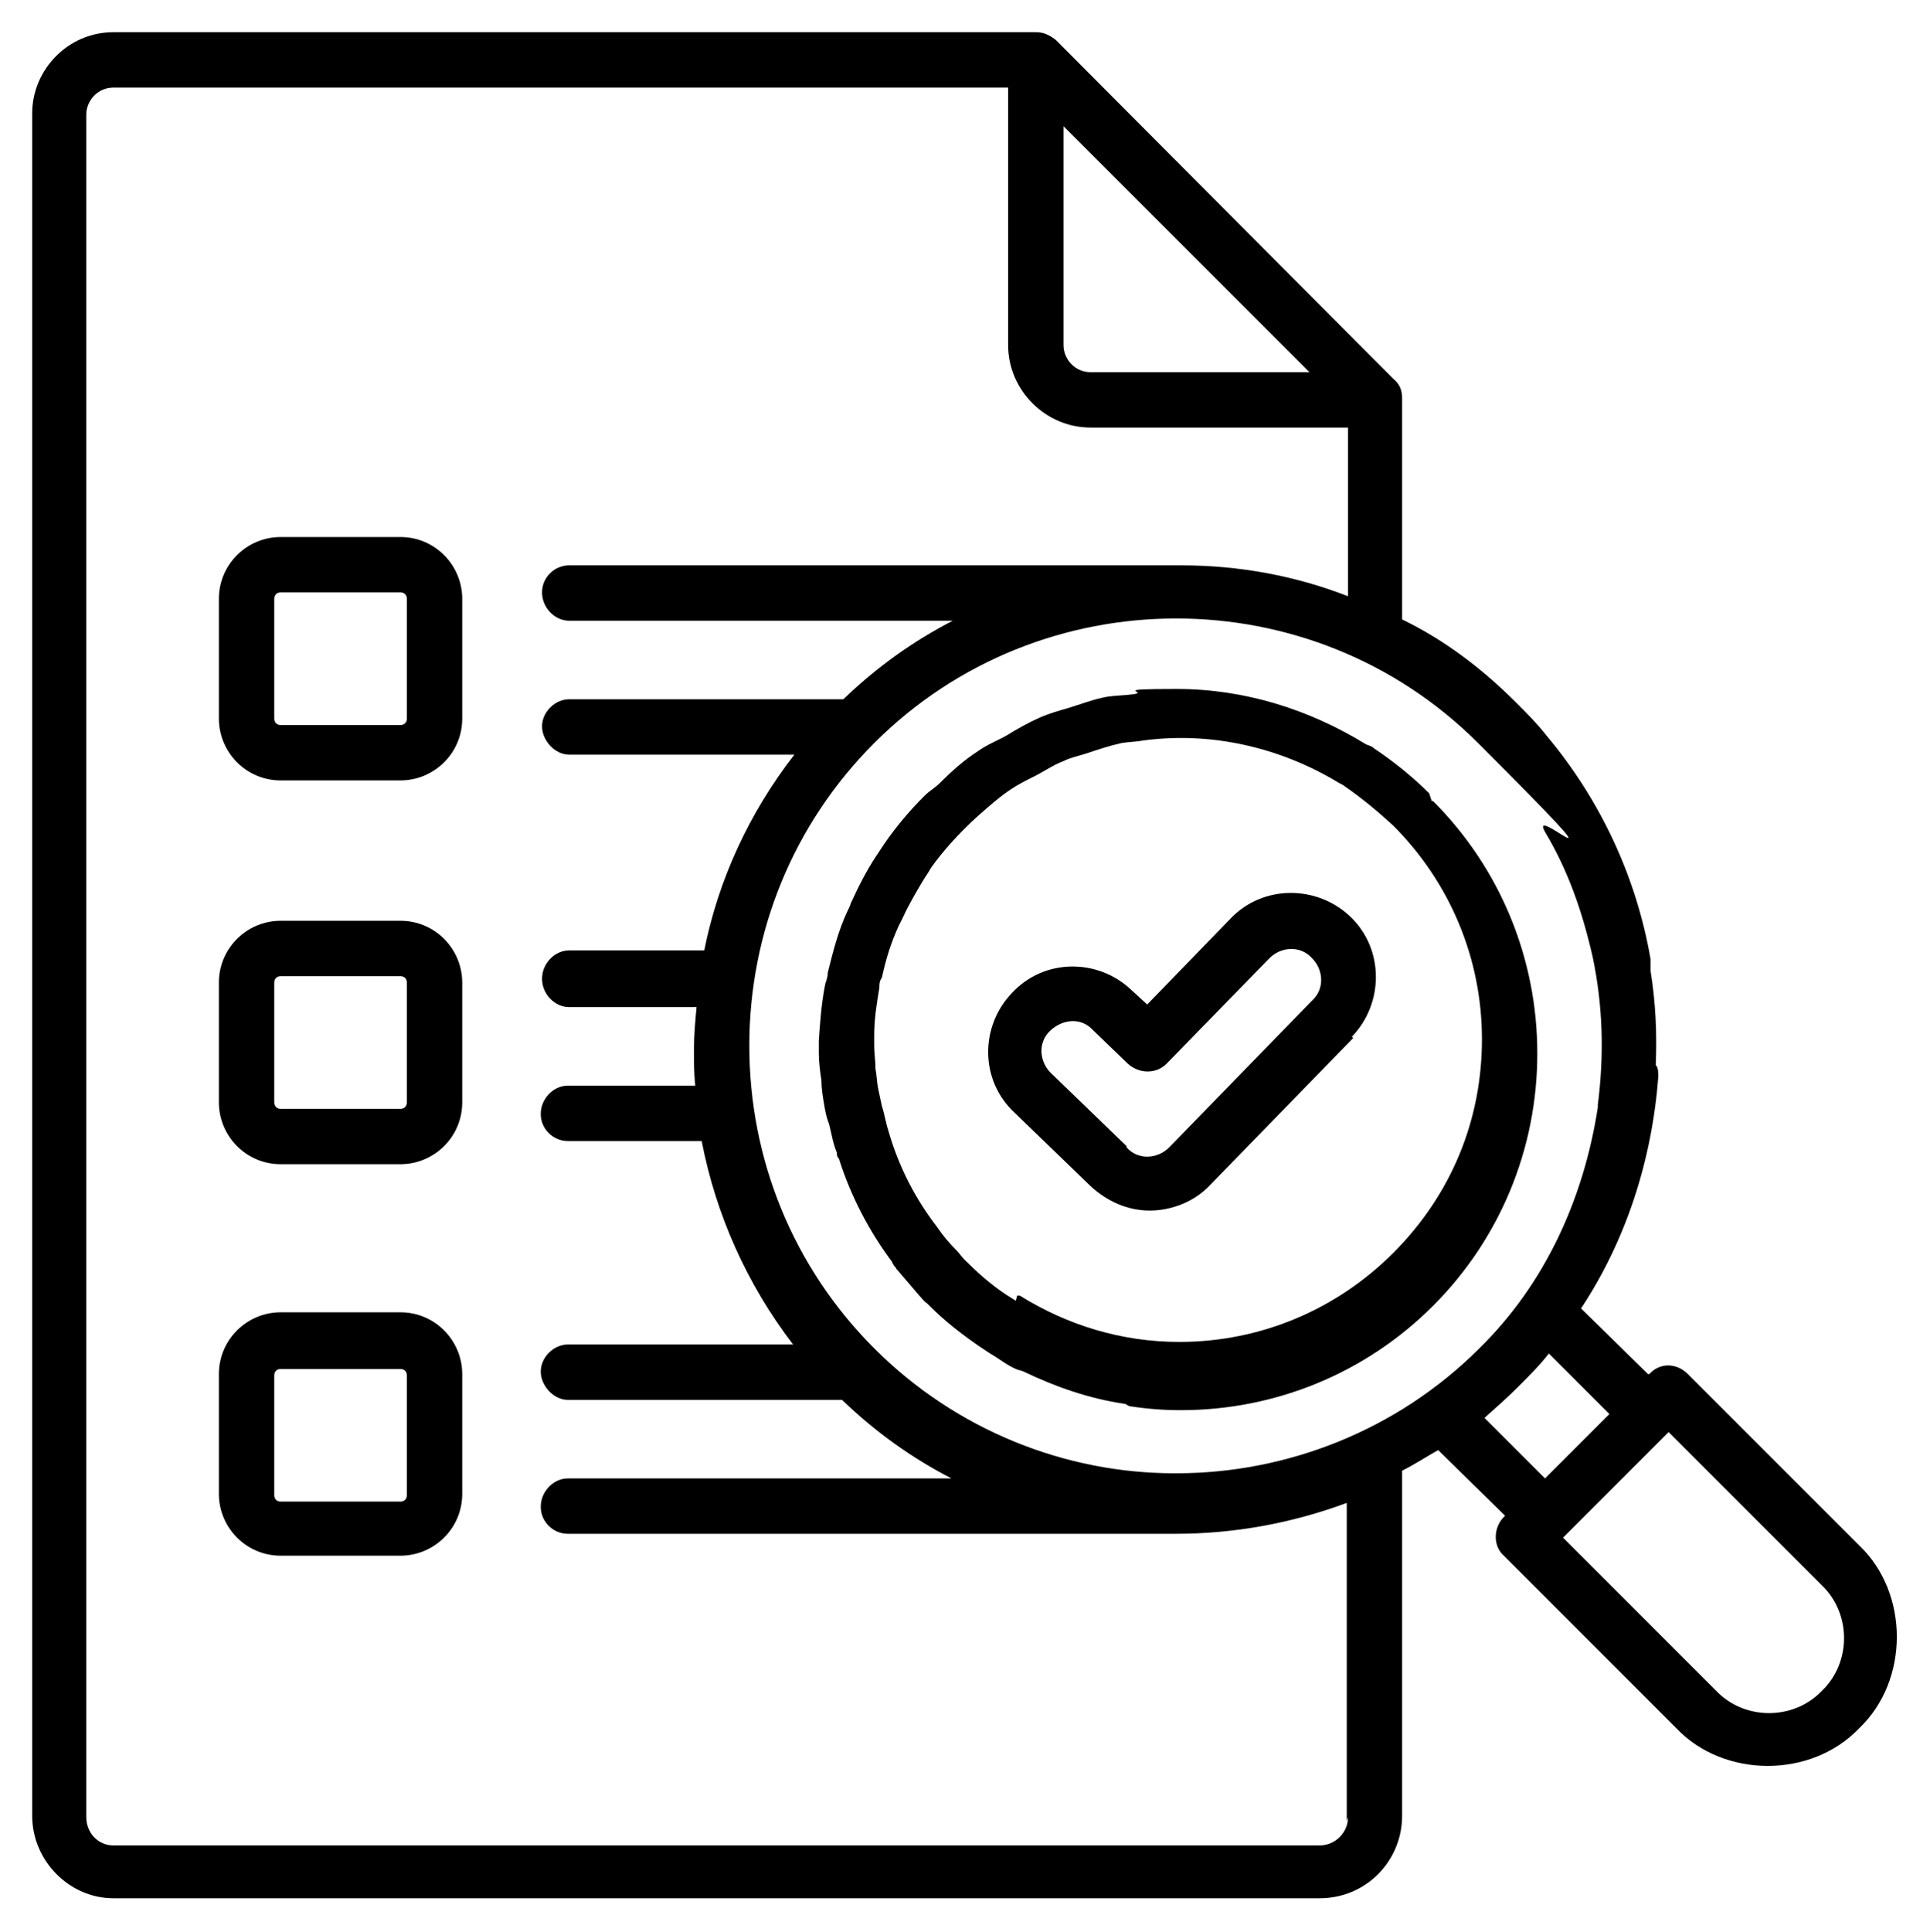 <svg xmlns="http://www.w3.org/2000/svg" id="Camada_2" viewBox="0 0 149.9 150"><g id="Camada_1-2"><g><path d="M105,80.5c2.5-2.6,2.5-6.8-.1-9.3-2.6-2.5-6.8-2.5-9.3.1l-6.5,6.7-1.2-1.1c-2.6-2.5-6.8-2.5-9.3.2-2.5,2.6-2.5,6.8.2,9.3l5.9,5.7c1.3,1.2,2.9,1.9,4.6,1.9s3.5-.7,4.7-2l11.1-11.4h0ZM87.5,89l-5.9-5.7c-.9-.9-1-2.4,0-3.3s2.4-1,3.3,0l2.7,2.6c.9.8,2.2.8,3,0l8-8.2c.9-.9,2.4-1,3.3,0,.9.9,1,2.4,0,3.3l-11.1,11.4c-.9.9-2.4,1-3.3,0h0Z"></path><path d="M111,61.6c-1.3-1.3-2.8-2.5-4.3-3.5-.2-.2-.4-.2-.6-.3-4.4-2.7-9.4-4.3-14.7-4.3s-2.2.2-3.3.4c-.7.1-1.4.1-2.1.2-1.1.2-2.1.6-3.1.9-.7.2-1.4.4-2.1.7-.9.4-1.8.9-2.6,1.4-.7.4-1.5.7-2.2,1.2-1.1.7-2.1,1.6-3,2.5-.4.4-.8.6-1.2,1-1.2,1.2-2.2,2.4-3.1,3.7-.2.3-.4.6-.6.9-.8,1.2-1.4,2.4-2,3.7-.1.3-.2.5-.3.7-.7,1.5-1.1,3.1-1.5,4.7,0,.3-.1.6-.2.9-.3,1.5-.4,2.9-.5,4.4,0,.2,0,.4,0,.6v.4c0,.7.1,1.4.2,2.1,0,.6.1,1.2.2,1.8.1.6.2,1.1.4,1.6.2.8.3,1.5.6,2.2,0,.1,0,.3.1.4,0,0,.1.1.1.2.9,2.8,2.3,5.5,4.1,7.9,0,0,0,.1.1.2,0,.1.2.2.2.3.6.7,1.2,1.4,1.8,2.1.2.2.4.5.6.6,0,0,.1.1.2.2,1.2,1.2,2.5,2.2,3.8,3.1.3.2.6.4.9.6.7.4,1.3.9,2,1.2.2.1.4.1.6.2,2.5,1.2,5.1,2.1,7.8,2.5.2,0,.3.2.5.2,1.3.2,2.6.3,3.9.3h0c7.4,0,14.4-2.9,19.6-8.1s8.1-12.2,8.1-19.6-2.9-14.4-8.1-19.6h-.1ZM78.9,101s-.5-.3-.8-.5c-1.2-.8-2.2-1.7-3.2-2.7-.2-.2-.4-.5-.6-.7-.6-.6-1.1-1.2-1.5-1.8-1.7-2.2-3-4.7-3.8-7.5-.2-.6-.3-1.3-.5-1.9-.1-.5-.2-.9-.3-1.4-.1-.5-.1-1-.2-1.5,0-.6-.1-1.2-.1-1.8v-.8c0-1.3.2-2.5.4-3.7,0-.3,0-.5.2-.8.3-1.4.7-2.7,1.3-4,.1-.2.2-.4.3-.6.5-1.1,1.1-2.1,1.7-3.1.2-.3.4-.6.5-.8,1-1.4,2.2-2.7,3.5-3.9.9-.8,1.8-1.6,2.7-2.2.6-.4,1.2-.7,1.8-1,.8-.4,1.5-.9,2.3-1.2.6-.3,1.2-.4,1.8-.6.9-.3,1.8-.6,2.7-.8.6-.1,1.2-.1,1.7-.2,5.2-.7,10.6.5,15.2,3.3.2.1.4.2.5.3,1.3.9,2.5,1.9,3.7,3,4.4,4.4,6.9,10.3,6.9,16.6s-2.4,12.1-6.9,16.6c-4.4,4.4-10.3,6.9-16.6,6.9h0c-4.5,0-8.7-1.3-12.4-3.6h-.2Z"></path><path d="M144.5,120.1l-13.4-13.4c-.9-.9-2.2-.9-3,0h-.1l-5.2-5.1c3.5-5.3,5.5-11.5,6-18,0-.3,0-.7-.2-.9.1-2.4,0-4.8-.4-7.3,0-.3,0-.6,0-.9-1.1-6.4-3.9-12.4-8.1-17.4-.7-.9-1.5-1.7-2.3-2.5-2.7-2.7-5.6-4.9-8.9-6.5v-17.2c0-.6-.2-1.1-.7-1.5L82,3.1c-.5-.4-1-.6-1.5-.6H8.8c-3.5,0-6.3,2.9-6.3,6.3v132.2c0,3.5,2.9,6.4,6.3,6.4h93.7c3.6,0,6.4-2.9,6.4-6.4v-26.8c1-.5,1.9-1.1,2.8-1.6l5.2,5.1c-.9.8-1,2.3-.1,3.1l13.4,13.4c3.7,3.9,10.5,3.9,14.2,0,3.9-3.7,3.9-10.5,0-14.2ZM82.6,9.8l19.1,19.1h-17c-1.2,0-2.1-1-2.1-2.1,0,0,0-17,0-17ZM104.7,141.1c0,1.2-1,2.2-2.2,2.2H8.8c-1.2,0-2.1-1-2.1-2.2V8.9c0-1.1.9-2.1,2.1-2.1h69.5v20c0,3.5,2.9,6.4,6.4,6.4h20v13.1c-4.1-1.6-8.5-2.4-12.9-2.4h-47.6c-1.1,0-2.1.9-2.1,2.1s1,2.2,2.1,2.2h29.8c-3.1,1.6-5.9,3.6-8.5,6.1h-21.3c-1.1,0-2.1,1-2.1,2.1s1,2.2,2.1,2.2h17.5c-3.5,4.5-5.9,9.7-7,15.2h-10.5c-1.1,0-2.1,1-2.1,2.2s1,2.2,2.1,2.2h9.9c-.1,1.1-.2,2.2-.2,3.3s0,1.8.1,2.8h-9.9c-1.1,0-2.1,1-2.1,2.2s1,2.1,2.1,2.1h10.4c1.1,5.7,3.5,11.1,7.1,15.8h-17.5c-1.1,0-2.1,1-2.1,2.1s1,2.2,2.1,2.2h21.3c2.6,2.5,5.4,4.5,8.5,6.1h-29.8c-1.1,0-2.1,1-2.1,2.2s1,2.1,2.1,2.1h47.2c4.5,0,9-.8,13.3-2.4v24.9-.2ZM91.4,114.4h-.2c-8.4,0-16.9-3.3-23.3-9.7-6.3-6.3-9.7-14.7-9.7-23.5s3.4-17.2,9.7-23.5c12.9-12.9,34-12.9,46.9,0s3.8,4.4,5.2,6.9c1.8,3,2.9,6.2,3.7,9.7h0c.8,3.8.9,7.6.4,11.5v.2c-1.1,7.1-4.1,13.7-9.2,18.7-6.4,6.4-15,9.7-23.5,9.7h0ZM115.3,110.1c.9-.8,1.8-1.6,2.6-2.4.9-.9,1.7-1.7,2.4-2.6l4.7,4.7-5,5-4.7-4.7ZM141.5,131.3c-2.2,2.3-6,2.3-8.2,0l-11.9-11.9,8.2-8.2,11.9,11.9c2.3,2.2,2.3,6,0,8.2Z"></path><path d="M31.1,41.7h-9.3c-2.6,0-4.8,2.1-4.8,4.8v9.3c0,2.6,2.1,4.8,4.8,4.8h9.3c2.6,0,4.8-2.1,4.8-4.8v-9.3c0-2.6-2.1-4.8-4.8-4.8ZM31.6,55.8c0,.3-.2.5-.5.5h-9.3c-.3,0-.5-.2-.5-.5v-9.3c0-.3.2-.5.5-.5h9.3c.3,0,.5.2.5.5v9.3Z"></path><path d="M31.1,71.5h-9.3c-2.6,0-4.8,2.1-4.8,4.8v9.3c0,2.6,2.1,4.8,4.8,4.8h9.3c2.6,0,4.8-2.1,4.8-4.8v-9.3c0-2.6-2.1-4.8-4.8-4.8ZM31.6,85.6c0,.3-.2.5-.5.5h-9.3c-.3,0-.5-.2-.5-.5v-9.3c0-.3.2-.5.5-.5h9.3c.3,0,.5.2.5.5v9.3Z"></path><path d="M31.1,101.9h-9.3c-2.6,0-4.8,2.1-4.8,4.8v9.3c0,2.6,2.1,4.8,4.8,4.8h9.3c2.6,0,4.8-2.1,4.8-4.8v-9.3c0-2.6-2.1-4.8-4.8-4.8ZM31.6,116.1c0,.3-.2.5-.5.5h-9.3c-.3,0-.5-.2-.5-.5v-9.3c0-.3.2-.5.5-.5h9.3c.3,0,.5.2.5.5v9.3Z"></path></g></g></svg>